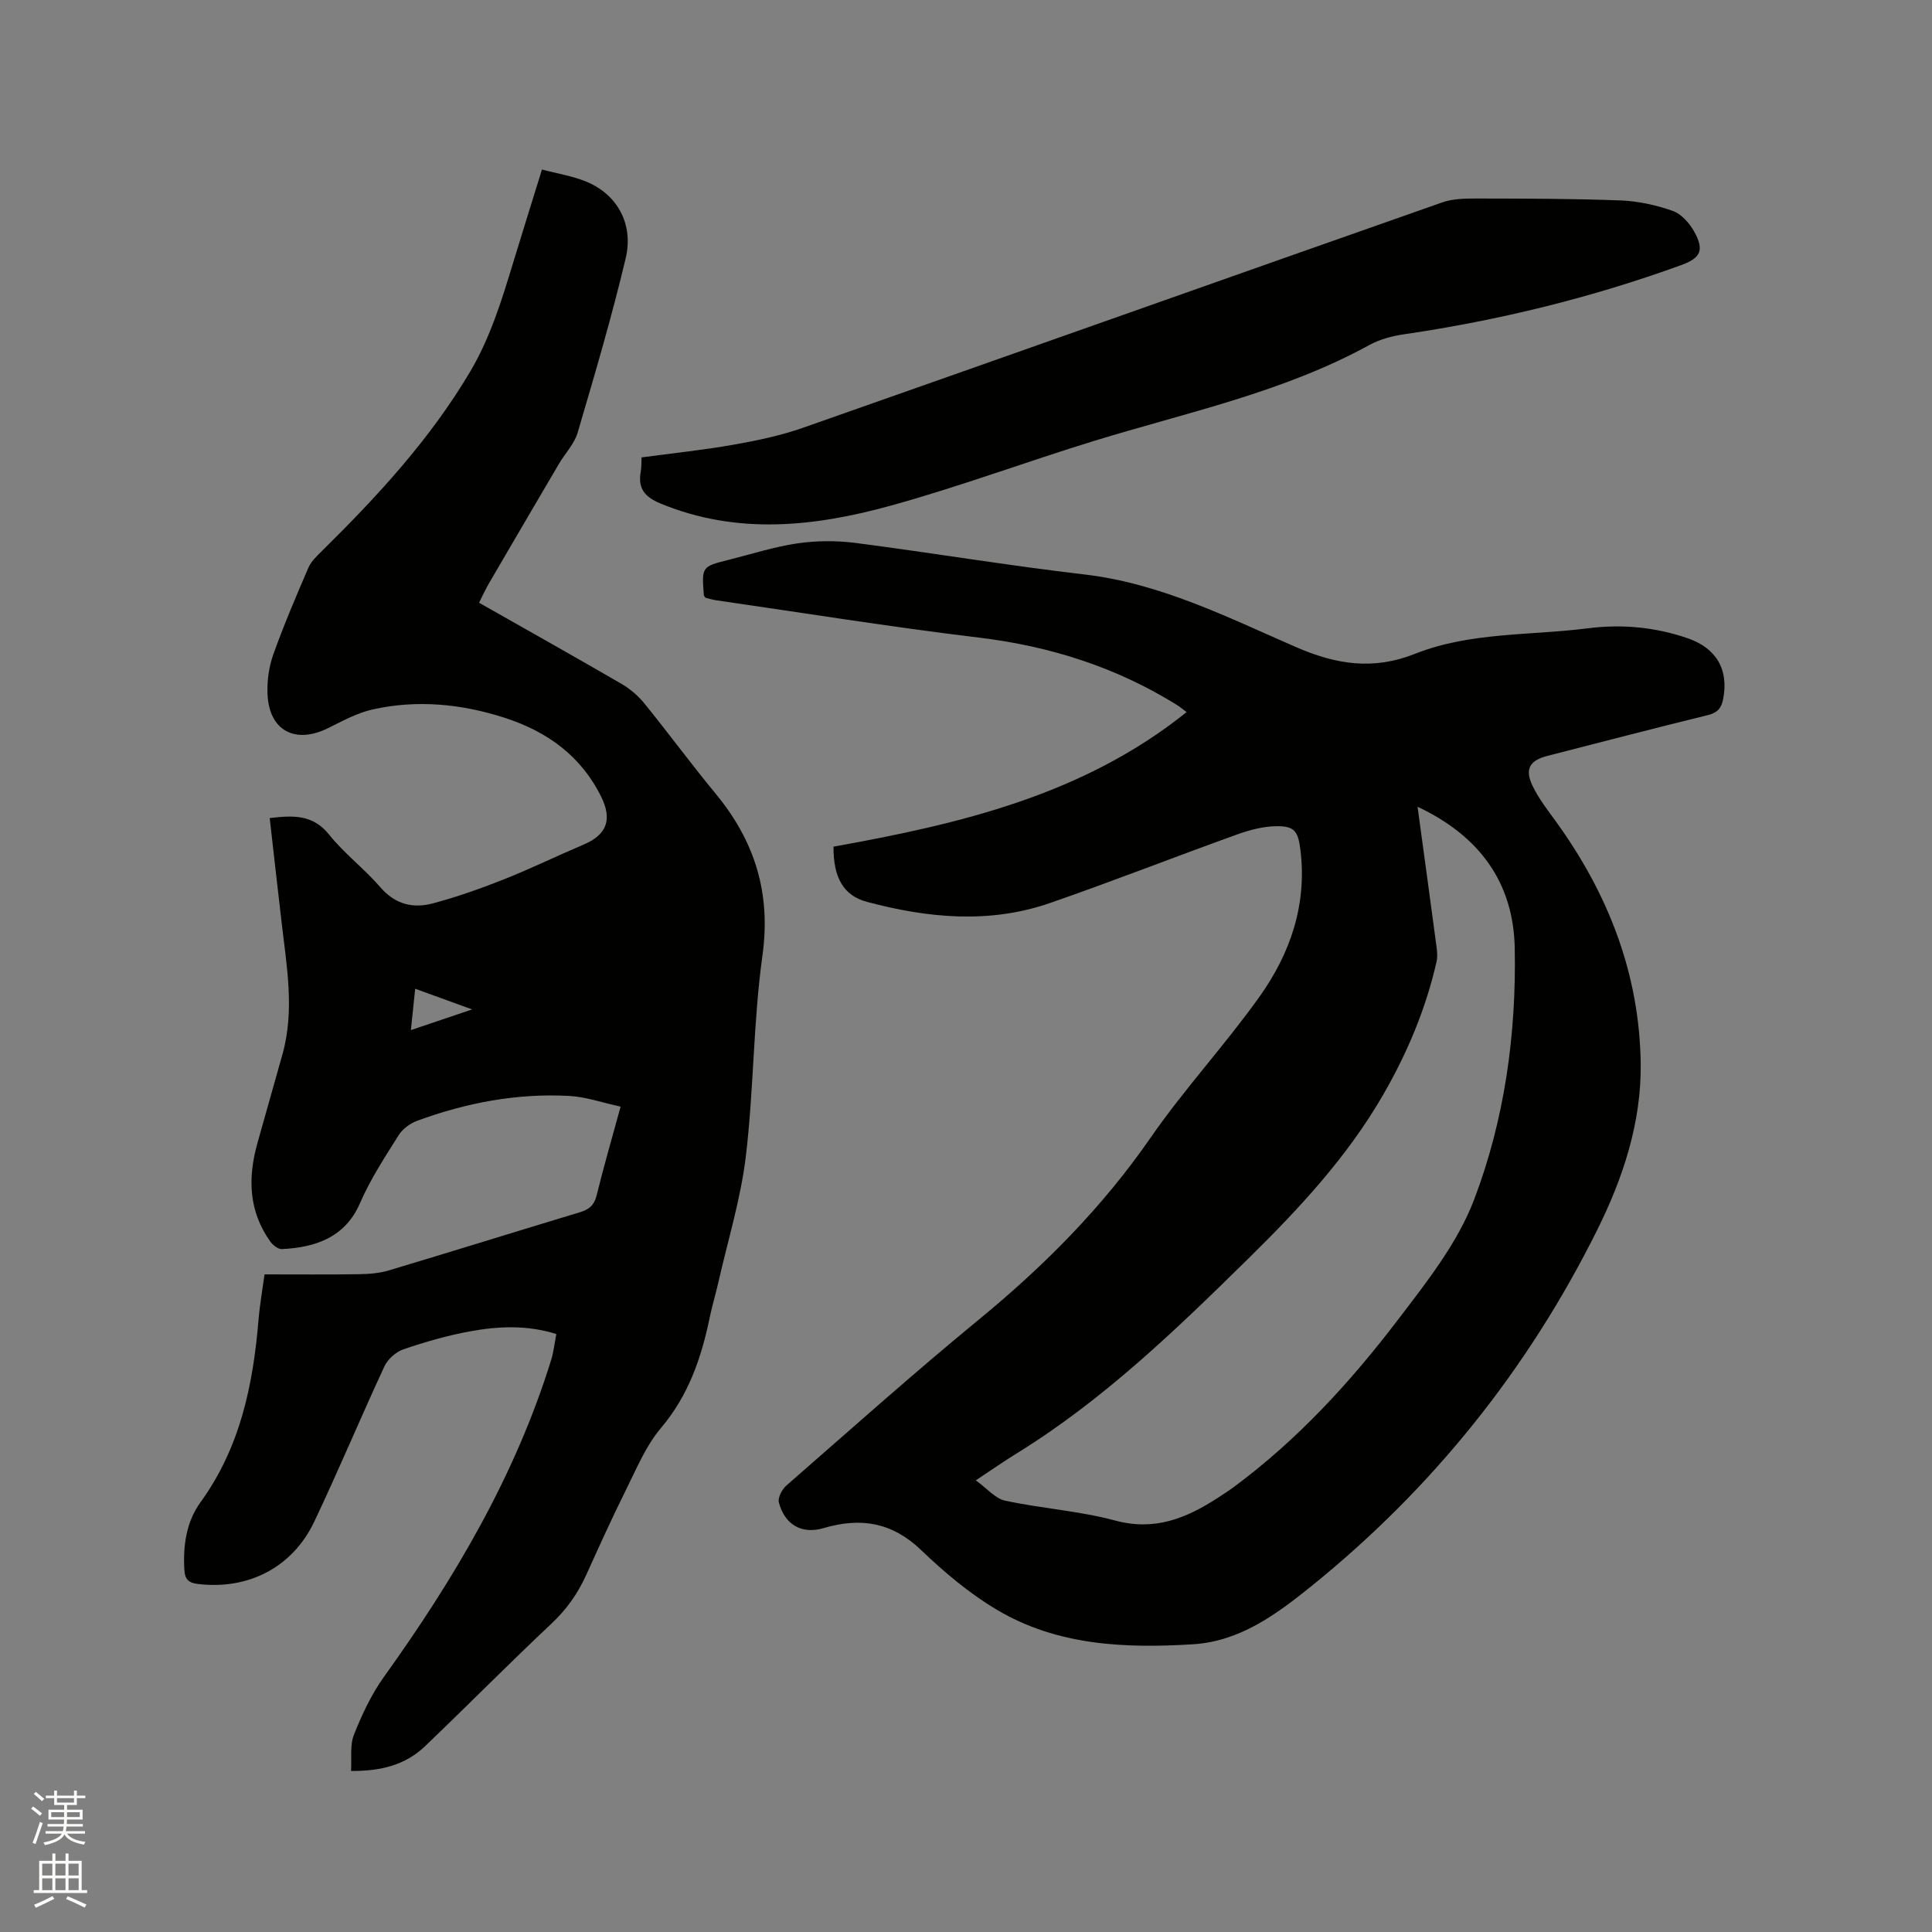 <svg enable-background="new 0 0 400 400" viewBox="0 0 400 400" xmlns="http://www.w3.org/2000/svg"><rect x="0" y="0" width="400" height="400" fill="#808080" stroke="none"/><path d="m6.44 374.46.42-.45c.65.47 1.27.95 1.85 1.44l-.45.49c-.65-.56-1.25-1.06-1.82-1.48m.93 7.33-.63-.26c.55-1.36 1.05-2.8 1.52-4.33.19.1.38.19.59.27-.46 1.29-.95 2.73-1.48 4.32m-.38-10.38.44-.42c.43.34 1.01.82 1.74 1.44l-.49.49c-.53-.51-1.09-1.01-1.69-1.51m2.5.35h1.72v-1.04h.59v1.04h3.52v-1.04h.59v1.04h1.75v.53h-1.75v1.42h-2.03v.97h3.22v2.03h-3.24c0 .35-.01.66-.03.93h3.32v.53h-3.37c-.03.27-.08.58-.15.94h3.96v.53h-3.71c.67.92 1.93 1.48 3.79 1.68-.13.24-.23.44-.29.59-2.13-.38-3.48-1.08-4.04-2.12-.43.97-1.77 1.72-4.03 2.23-.09-.19-.2-.37-.33-.55 2.1-.42 3.37-1.03 3.81-1.83h-3.36v-.53h3.58c.08-.29.13-.61.16-.94h-3.33v-.53h3.39c.02-.27.04-.58.04-.93h-3.23v-2.03h3.25v-.97h-2.07v-1.42h-1.73zm1.12 3.44v1h2.65c.01-.3.02-.44.01-.4v-.25-.35zm1.19-2h3.52v-.91h-3.52zm4.71 2h-2.63v.59c0 .15-.01.28-.01.4h2.64z" fill="#fbfcfa"/><path d="m13.56 383.74h.63v1.52h2.72v6.07h1.13v.6h-11.06v-.6h1.13v-6.07h2.73v-1.52h.63v1.52h2.1v-1.52zm-2.69 8.83.38.56c-1.24.63-2.53 1.25-3.85 1.85-.1-.21-.21-.42-.34-.63 1.36-.55 2.63-1.15 3.81-1.78m-2.13-4.27h2.1v-2.45h-2.1zm0 3.04h2.1v-2.46h-2.1zm2.72-3.04h2.1v-2.45h-2.1zm0 3.04h2.1v-2.46h-2.1zm6.07 3.6c-1.41-.71-2.7-1.3-3.86-1.78l.35-.56c1.45.62 2.75 1.19 3.88 1.72zm-1.25-9.09h-2.1v2.45h2.1zm-2.09 5.49h2.1v-2.46h-2.1z" fill="#fbfcfa"/><g fill="#010100"><path d="m172.57 175.29c26.06-4.69 51.6-10.62 73.1-27.85-.68-.51-1.27-1.03-1.93-1.44-12.62-7.87-26.34-12.22-41.12-14-18.19-2.19-36.28-5.11-54.42-7.73-.73-.11-1.44-.34-2.14-.51-.13-.21-.33-.38-.34-.56-.44-5.88-.44-5.89 5.17-7.3 4.72-1.18 9.4-2.7 14.2-3.4 3.92-.57 8.04-.6 11.97-.1 15.85 2.05 31.62 4.69 47.49 6.54 15.69 1.84 29.56 8.84 43.65 14.98 8.44 3.68 16.09 4.89 24.8 1.43 11.41-4.52 23.76-3.74 35.7-5.26 7.09-.91 13.96-.26 20.68 2.04 6.03 2.06 8.56 6.56 7.38 12.61-.37 1.87-1.16 2.82-3.15 3.31-11.1 2.72-22.17 5.61-33.24 8.45-3.67.94-4.73 2.72-3.08 6.18 1.26 2.64 3.12 5.02 4.85 7.41 10.84 14.97 17.31 31.56 17.55 50.13.15 12.18-3.65 23.67-9.01 34.44-14.36 28.87-34.13 53.54-59.24 73.79-7.17 5.78-14.73 11.38-24.45 11.98-14.08.87-28.1.29-40.61-7.15-5.69-3.38-10.9-7.78-15.7-12.38-5.99-5.74-12.49-6.78-20.13-4.53-4.57 1.35-8.05-.68-9.29-5.28-.27-.99.65-2.74 1.56-3.53 13.26-11.58 26.39-23.31 39.99-34.48 13.43-11.03 25.46-23.16 35.4-37.52 6.98-10.08 15.38-19.15 22.51-29.14 6.42-8.99 9.93-19.14 8.51-30.51-.48-3.84-1.21-4.93-5.12-4.85-2.67.05-5.43.79-7.97 1.7-12.94 4.66-25.75 9.69-38.75 14.2-12.57 4.36-25.3 3.11-37.86-.23-4.89-1.28-7.01-5.04-6.96-11.44zm120.92-8.26c1.35 9.9 2.65 19.42 3.92 28.94.14 1.02.24 2.12.02 3.11-2.22 9.78-6.06 18.92-11.07 27.59-7.44 12.9-17.48 23.66-28.01 34.01-14.9 14.65-29.91 29.16-47.84 40.22-2.6 1.6-5.11 3.36-8.48 5.59 2.32 1.67 4.02 3.77 6.08 4.21 7.55 1.62 15.38 2.12 22.81 4.12 8.16 2.2 14.69-.49 21.16-4.67 1.16-.75 2.31-1.5 3.42-2.32 13.15-9.74 24.12-21.71 33.96-34.63 5.95-7.8 12.33-15.87 15.75-24.86 6.31-16.58 8.75-34.29 8.4-52.1-.28-13.63-7.4-23.23-20.12-29.21z"/><path d="m55.84 169.37c4.83-.56 8.92-.79 12.29 3.42 3.16 3.95 7.32 7.09 10.64 10.93 3.06 3.54 6.77 4.41 10.87 3.31 4.98-1.33 9.89-3.07 14.69-4.97 5.6-2.23 11.04-4.88 16.59-7.24 4.74-2.02 5.85-5.18 3.57-9.82-4.21-8.55-11.27-13.58-20.07-16.41-8.92-2.87-18.07-3.76-27.26-1.71-3.23.72-6.28 2.41-9.3 3.9-6.83 3.36-12.21.42-12.48-7.19-.09-2.69.3-5.56 1.2-8.08 2.17-6.07 4.7-12.02 7.26-17.95.56-1.3 1.71-2.4 2.75-3.42 11.5-11.34 22.41-23.13 30.72-37.14 4.21-7.11 6.58-14.87 8.95-22.67 1.9-6.26 3.87-12.51 5.95-19.23 3.18.85 6.34 1.33 9.21 2.52 6.34 2.63 9.81 8.71 8.12 15.86-2.88 12.13-6.42 24.11-9.94 36.08-.69 2.35-2.61 4.32-3.9 6.51-4.83 8.22-9.65 16.44-14.45 24.68-.73 1.26-1.34 2.59-2.07 4.04 9.96 5.65 19.75 11.14 29.45 16.77 1.78 1.03 3.46 2.45 4.75 4.04 5.01 6.17 9.72 12.59 14.78 18.72 8.12 9.83 11.5 20.59 9.69 33.57-1.91 13.72-1.78 27.72-3.43 41.5-1.05 8.77-3.71 17.36-5.67 26.02-.56 2.48-1.31 4.91-1.82 7.4-1.73 8.35-4.39 16.12-10.1 22.86-3.15 3.72-5.09 8.52-7.31 12.96-2.88 5.78-5.53 11.67-8.2 17.55-1.73 3.8-4.03 7.04-7.12 9.95-8.88 8.34-17.43 17.03-26.24 25.44-4.02 3.84-9.09 5.14-15.28 5.09.16-2.64-.27-5.33.6-7.51 1.66-4.17 3.62-8.37 6.23-12 14.58-20.33 27.21-41.64 34.64-65.72.49-1.61.66-3.31 1.03-5.23-6.01-1.9-12.01-1.64-17.92-.55-4.66.85-9.27 2.19-13.76 3.72-1.55.53-3.23 2.04-3.92 3.54-4.95 10.65-9.47 21.51-14.51 32.12-4.52 9.52-13.7 14.16-24.06 12.92-1.95-.23-2.72-.93-2.84-2.93-.3-5.03.41-9.94 3.33-13.98 8.18-11.27 10.88-24.16 12.01-37.63.28-3.36.87-6.68 1.26-9.56 6.69 0 13.12.06 19.55-.04 2.08-.03 4.25-.2 6.23-.8 13.18-3.94 26.32-8.05 39.49-12.02 1.91-.57 2.98-1.44 3.48-3.48 1.46-5.94 3.17-11.81 4.97-18.39-3.74-.81-7.18-2.04-10.67-2.22-10.82-.58-21.32 1.42-31.46 5.15-1.46.54-3.02 1.68-3.83 2.99-2.86 4.56-5.86 9.12-7.99 14.04-3.12 7.24-9.46 9.21-16.19 9.53-.79.04-1.87-.83-2.4-1.58-4.49-6.28-4.66-13.19-2.66-20.34 1.71-6.11 3.44-12.22 5.17-18.33 2.62-9.28.85-18.52-.2-27.77-.82-7.03-1.61-14.06-2.42-21.22zm30.12 35.34c-.3 2.86-.57 5.47-.89 8.56 4.42-1.49 8.16-2.75 12.68-4.28-4.4-1.6-7.94-2.88-11.79-4.28z"/><path d="m132.83 94.7c6.43-.87 12.75-1.52 18.99-2.62 4.87-.86 9.77-1.88 14.42-3.51 44.14-15.5 88.23-31.17 132.37-46.67 2.28-.8 4.92-.8 7.39-.8 9.85.02 19.71.02 29.55.4 3.63.14 7.33.96 10.76 2.16 1.78.62 3.45 2.52 4.43 4.25 2.18 3.88 1.38 5.51-2.7 6.99-18.58 6.74-37.67 11.42-57.22 14.29-2.47.36-5.05 1.01-7.21 2.19-17.94 9.86-37.84 13.99-57.14 19.92-14.05 4.32-27.86 9.47-42.02 13.38-15.8 4.36-31.81 6.13-47.69-.43-3.29-1.36-4.73-3.13-4.1-6.6.17-.91.11-1.87.17-2.95z"/></g></svg>